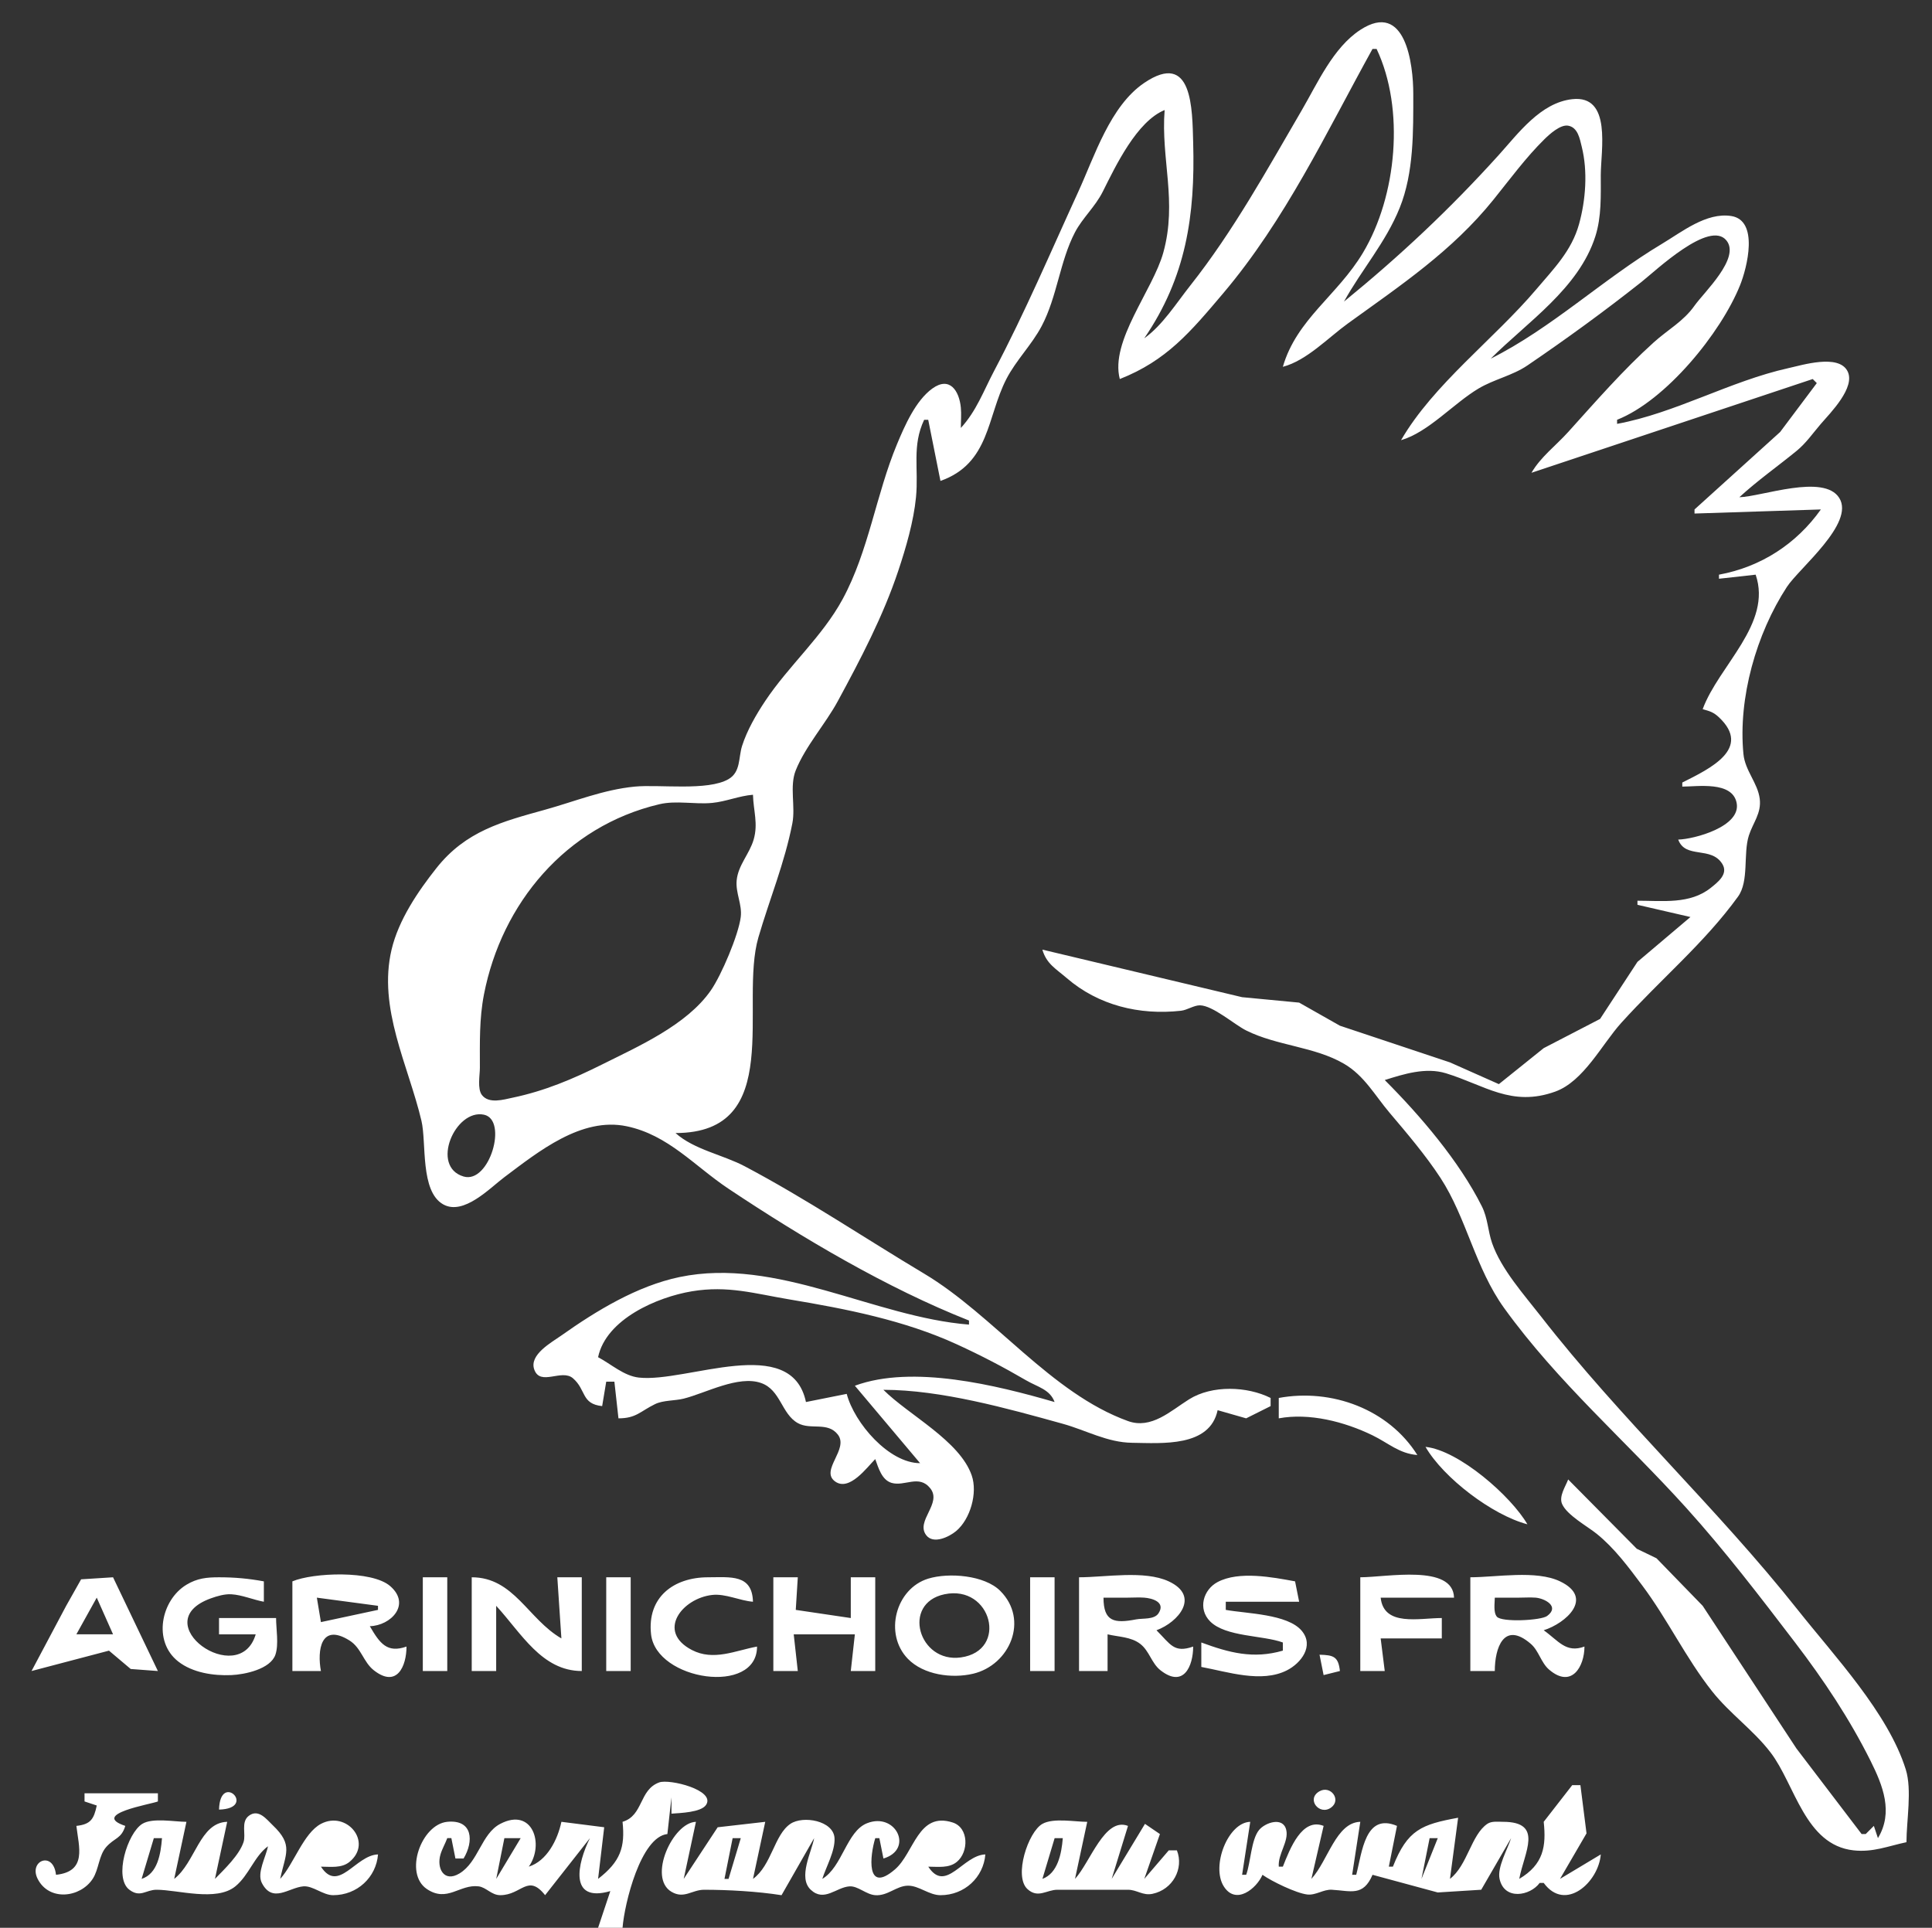 <?xml version="1.0" encoding="UTF-8" standalone="no"?>
<!-- Created with Inkscape (http://www.inkscape.org/) -->

<svg
   version="1.1"
   id="svg1"
   width="632"
   height="630.667"
   viewBox="0 0 632 630.667"
   sodipodi:docname="logo-agrinichoirs-blanc.svg"
   inkscape:version="1.3 (0e150ed6c4, 2023-07-21)"
   xmlns:inkscape="http://www.inkscape.org/namespaces/inkscape"
   xmlns:sodipodi="http://sodipodi.sourceforge.net/DTD/sodipodi-0.dtd"
   xmlns="http://www.w3.org/2000/svg"
   xmlns:svg="http://www.w3.org/2000/svg">
  <rect x="0" y="0" width="632" height="630.667" fill="#333333" stroke="none"/>
  <defs
     id="defs1" />
  <sodipodi:namedview
     id="namedview1"
     pagecolor="#ffffff"
     bordercolor="#000000"
     borderopacity="0.25"
     inkscape:showpageshadow="2"
     inkscape:pageopacity="0.0"
     inkscape:pagecheckerboard="0"
     inkscape:deskcolor="#d1d1d1"
     showgrid="false"
     inkscape:zoom="0.83800209"
     inkscape:cx="339.49796"
     inkscape:cy="538.78147"
     inkscape:window-width="2400"
     inkscape:window-height="1271"
     inkscape:window-x="-9"
     inkscape:window-y="157"
     inkscape:window-maximized="1"
     inkscape:current-layer="g1" />
  <g
     inkscape:groupmode="layer"
     inkscape:label="Image"
     id="g1"
     style="fill:#ffffff">
    <path
       style="fill:#ffffff;stroke:none"
       d="m 374.314,110.667 c 13.668,-19.977 16.673,-40.124 16,-64 -0.309,-10.958 -0.142,-30.276 -16,-19.556 -11.153,7.54 -16.261,24.003 -21.556,35.556 -9.074,19.798 -17.398,39.421 -27.556,58.667 -3.44,6.518 -5.787,13.127 -10.889,18.667 0,-2.182 0.211,-4.497 0,-6.667 -0.528,-5.435 -3.614,-10.358 -9.333,-6.222 -5.463,3.95 -9.062,12.237 -11.556,18.222 -6.866,16.479 -9.209,34.847 -17.778,50.667 -6.653,12.283 -17.572,21.691 -25.333,33.333 -2.959,4.438 -5.934,9.59 -7.556,14.667 -1.228,3.845 -0.397,8.539 -4.444,10.889 -6.813,3.956 -22.696,1.67 -30.667,2.444 -10.309,1.002 -19.506,4.826 -29.333,7.556 -14.009,3.891 -25.926,6.947 -35.556,19.111 -6.082,7.683 -12.379,16.977 -14.667,26.667 -4.539,19.225 5.505,37.902 9.778,56 1.692,7.167 -0.478,23.065 7.111,27.333 6.676,3.755 15.298,-5.363 20,-8.889 11.147,-8.36 25.203,-19.749 40,-16.667 13.641,2.842 22.17,13.002 33.333,20.445 24.157,16.104 51.873,32.535 78.667,43.111 v 1.333 c -31.046,-2.451 -62.836,-22.187 -94.667,-15.556 -13.832,2.882 -27.2,10.989 -38.667,19.111 -3.224,2.284 -10.582,6.273 -8.889,11.111 1.962,5.606 8.969,-0.29 12.667,2.889 4.404,3.786 2.643,8.383 9.556,9.111 l 1.333,-8 h 2.667 l 1.333,12 c 5.824,0 7.093,-2.281 12,-4.667 2.644,-1.285 6.448,-1.056 9.333,-1.778 7.152,-1.788 17.892,-7.731 25.333,-5.111 6.406,2.256 6.625,10.087 12,13.111 4.209,2.368 9.762,-0.57 13.111,3.778 3.684,4.782 -5.966,11.707 -0.889,15.333 4.663,3.331 10.407,-4.629 13.111,-7.333 1.016,2.758 2.094,6.816 5.333,7.778 4.304,1.278 8.966,-2.848 12.667,1.778 3.957,4.946 -4.879,10.673 -1.333,15.333 2.353,3.093 7.52,0.548 9.778,-1.333 4.635,-3.862 7.115,-12.45 5.111,-18.222 -3.95,-11.377 -20.64,-19.751 -28.889,-28 18.794,0 40.578,6.087 58.667,11.111 7.704,2.14 14.527,6.109 22.667,6.222 9.907,0.138 25.447,1.458 28,-10.667 l 9.333,2.667 8,-4 v -2.667 c -7.666,-3.833 -19.111,-4.278 -26.667,0.444 -6.002,3.752 -12.323,9.884 -20,7.111 -25.216,-9.106 -43.904,-34.628 -66.667,-48.222 -19.266,-11.506 -38.72,-24.584 -58.667,-35.111 -7.247,-3.825 -16.582,-5.445 -22.667,-10.889 36.054,0 20.776,-42.28 27.111,-64 3.666,-12.57 8.592,-24.377 11.111,-37.333 1.072,-5.515 -0.993,-12.109 1.111,-17.333 3.204,-7.955 9.682,-15.105 13.778,-22.667 7.45,-13.753 14.813,-27.771 19.778,-42.667 2.498,-7.495 5.01,-16.104 5.778,-24 0.907,-9.326 -1.381,-16.788 2.667,-25.333 h 1.333 l 4,20 c 16.177,-5.74 15.154,-20.877 21.556,-33.333 3.148,-6.125 8.312,-11.187 11.556,-17.333 5.072,-9.61 5.937,-21.199 10.889,-30.667 2.463,-4.71 6.624,-8.359 9.111,-13.333 4.22,-8.439 11.143,-22.986 20.222,-26.667 -1.267,16.044 4.214,29.896 -0.444,46.667 -3.41,12.276 -17.485,28.936 -14.222,41.333 15.308,-6.043 23.083,-15.361 33.778,-28 20.44,-24.156 33.717,-52.547 48.889,-80 h 1.333 c 9.294,19.621 6.637,48.112 -4.444,66.667 -8.36,13.998 -21.711,21.749 -26.222,37.333 7.816,-2.057 14.78,-9.489 21.333,-14.222 17.252,-12.459 34.056,-23.686 47.556,-40.444 5.327,-6.613 10.616,-13.826 16.667,-19.778 1.623,-1.596 5.213,-4.897 7.778,-4.444 3.214,0.567 3.816,4.373 4.444,6.889 2.005,8.019 1.305,17.436 -0.889,25.333 -2.428,8.742 -8.296,14.601 -14,21.333 -13.696,16.166 -33.667,31.101 -44.222,49.333 8.906,-2.578 17.158,-12.006 25.333,-16.889 5.052,-3.017 11.149,-4.254 16,-7.556 12.79,-8.704 25.203,-17.73 37.333,-27.333 4.717,-3.734 22.234,-20.397 27.778,-13.556 4.666,5.758 -7.347,16.935 -10.444,21.333 -3.63,5.155 -8.721,7.836 -13.333,12 -10.084,9.103 -18.913,19.268 -28,29.333 -4.054,4.491 -8.993,8.139 -12,13.333 l 38.667,-12.889 53.333,-17.778 1.333,1.333 -12,16 -28,25.333 v 1.333 l 41.333,-1.333 c -8.036,11.31 -19.645,18.812 -33.333,21.333 v 1.333 l 12,-1.333 c 5.493,16.057 -12.08,29.74 -17.333,44 2.27,0.657 3.483,0.921 5.333,2.667 10.809,10.197 -2.858,16.762 -12,21.333 v 1.333 c 5.03,0 16.36,-1.858 17.778,5.333 1.526,7.739 -13.85,11.862 -19.111,12 2.363,6.444 10.796,2.013 14.444,8 1.984,3.255 -1.411,5.878 -3.778,7.778 -6.796,5.456 -15.843,4.222 -24,4.222 v 1.333 l 17.333,4 -17.333,14.667 -12.222,18.667 -18.444,9.556 -14.667,11.778 -16,-7.111 -36,-12 -13.333,-7.556 -18.667,-1.778 -65.333,-15.556 c 1.347,4.655 4.393,6.227 8,9.333 10.304,8.873 23.693,12.182 37.333,10.667 2.053,-0.228 4.273,-1.811 6.222,-1.778 4.229,0.073 11.234,6.284 15.111,8.222 10.081,5.04 22.357,5.264 32,10.889 6.647,3.877 10.083,10.327 14.889,16 5.669,6.692 11.881,14.002 16.667,21.333 8.55,13.098 11.349,29.458 20.889,42.667 17.542,24.288 39.59,43.218 59.556,65.333 12.586,13.941 24.158,29.08 35.556,44 9.399,12.304 17.804,24.941 24.667,38.667 4.069,8.137 7.558,16.885 2.444,25.333 l -1.333,-4 -2.667,2.667 h -1.333 l -21.333,-28 -30.667,-46.667 -15.111,-15.556 -6.444,-3.111 -22.444,-22.667 c -0.836,2.269 -3.086,5.479 -2,8 1.575,3.657 8.281,7.319 11.333,9.778 5.832,4.698 10.419,10.929 14.889,16.889 8.304,11.072 14.287,23.801 22.889,34.667 5.755,7.269 13.514,12.673 19.111,20 8.01,10.486 11.227,30.235 27.111,32 6.412,0.712 11.34,-1.405 17.333,-2.667 0,-7.037 1.864,-17.081 -0.222,-23.778 -5.755,-18.475 -23.466,-37.231 -35.333,-52.222 -26.426,-33.381 -57.824,-62.345 -84,-96 -5.491,-7.059 -13.026,-15.434 -16,-24 -1.378,-3.97 -1.387,-8.107 -3.333,-12 -7.366,-14.731 -20.208,-29.763 -31.778,-41.333 6.215,-1.963 13.393,-4.241 20,-2.222 12.661,3.869 21.489,11.153 35.778,6 9.292,-3.351 15.314,-15.531 21.556,-22.444 12.971,-14.368 27.242,-26.148 38.222,-41.333 3.684,-5.095 1.642,-14.009 3.556,-20 1.337,-4.184 4.147,-7.265 3.556,-12 -0.648,-5.188 -4.803,-9.208 -5.333,-14.667 -1.782,-18.331 4.226,-39.354 14.222,-54.667 3.984,-6.103 22.348,-20.819 17.111,-29.111 -5.054,-8.002 -25.328,-0.415 -32.667,-0.222 5.879,-5.415 12.476,-10.054 18.667,-15.111 3.201,-2.615 5.328,-5.785 8,-8.889 3.04,-3.531 11.549,-12.005 8.667,-17.333 -3.004,-5.553 -14.677,-1.924 -19.333,-0.889 -19.014,4.225 -36.974,14.717 -56,18.222 v -1.333 c 15.92,-6.284 33.903,-28.311 40.222,-44 2.337,-5.801 6.233,-21.253 -2.889,-22.667 -8.138,-1.261 -16.119,5.201 -22.667,9.111 -19.148,11.436 -36.11,27.611 -56,37.556 12.005,-12.005 28.781,-22.966 34.222,-40 2.053,-6.428 1.778,-13.34 1.778,-20 0,-8.102 3.722,-26.339 -9.333,-24.889 -10.362,1.151 -17.639,11.176 -24,18.222 -15.964,17.683 -32.279,33 -50.667,48 5.794,-10.484 13.661,-19.342 18.222,-30.667 4.661,-11.573 4.444,-25.037 4.444,-37.333 0,-9.569 -2.477,-30.587 -17.333,-20.889 -8.872,5.792 -13.987,17.438 -19.111,26.222 -11.32,19.405 -22.448,39.654 -36.444,57.333 -4.602,5.813 -9.152,13.104 -15.111,17.333 m 113.333,6.667 -1.333,1.333 1.333,-1.333 m 41.333,21.333 -1.333,1.333 1.333,-1.333 M 246.314,260 c 0.138,5.249 1.746,9.444 0.222,14.667 -1.376,4.718 -5.07,8.344 -5.556,13.333 -0.4,4.117 1.846,7.895 1.333,12 -0.734,5.868 -6.335,19.043 -9.778,24 -7.88,11.347 -23.723,18.306 -35.556,24.222 -9.495,4.747 -18.821,8.699 -29.333,10.889 -2.91,0.606 -7.711,2.1 -10,-0.889 -1.544,-2.016 -0.667,-6.519 -0.667,-8.889 0,-8.166 -0.223,-15.997 1.333,-24 5.795,-29.801 26.786,-55.01 57.333,-62.222 5.628,-1.329 11.629,0.11 17.333,-0.444 4.545,-0.442 8.773,-2.307 13.333,-2.667 m -88,104.667 c 7.928,1.662 1.81,22.729 -6.667,20.222 -10.961,-3.242 -2.737,-22.194 6.667,-20.222 m 186.667,94 c -18.985,-5.496 -46.44,-12.294 -65.333,-5.333 l 21.333,25.333 c -10.163,0 -21.476,-13.076 -24,-22.667 l -13.333,2.667 c -4.76,-22.61 -38.96,-6.255 -54.667,-8 -4.895,-0.544 -9.07,-4.423 -13.333,-6.667 2.627,-12.48 19.395,-19.677 30.667,-21.556 11.828,-1.971 20.524,0.754 32,2.667 18.412,3.069 37.505,6.801 54.667,14.667 7.875,3.61 15.163,7.401 22.667,11.778 3.76,2.193 7.807,2.949 9.333,7.111 m 73.333,-1.333 v 6.667 c 9.976,-1.838 21.424,1.063 30.667,5.556 5.187,2.522 8.72,5.975 14.667,6.444 -9.415,-14.979 -27.997,-21.86 -45.333,-18.667 m 48,16 c 5.886,10.167 21.853,22.312 33.333,25.333 -5.321,-9.192 -22.371,-24.179 -33.333,-25.333 m -456,73.333 25.333,-6.667 7.111,6 8.889,0.667 -14.667,-30.667 -10.444,0.667 -4.889,8.667 -11.333,21.333 m 80,-17.333 h -18.667 v 5.333 h 12 c -5.39,18.131 -36.49,-3.897 -14.667,-11.778 2.034,-0.735 4.487,-1.454 6.667,-1.333 3.509,0.195 7.189,1.804 10.667,2.444 v -6.667 c -5.012,-0.923 -9.536,-1.333 -14.667,-1.333 -4.052,0 -7.148,0.313 -10.667,2.444 -8.297,5.025 -11.093,18.528 -2.667,25.111 4.732,3.697 11.527,4.686 17.333,4.444 4.394,-0.183 12.819,-1.937 14.444,-6.667 1.16,-3.376 0.222,-8.435 0.222,-12 m 5.333,-12 v 29.333 h 9.333 c -1.247,-6.77 -0.058,-15.853 9.333,-10 3.892,2.425 4.528,7.065 8,9.778 7.593,5.932 10.667,-1.463 10.667,-7.778 -6.312,2.218 -8.701,-0.968 -12,-6.667 6.895,-0.181 13.575,-7.109 6.667,-13.111 -6.048,-5.254 -25.232,-4.405 -32,-1.556 m 42.667,-1.333 v 30.667 h 8 v -30.667 h -8 m 16,0 v 30.667 h 8 v -21.333 c 8.188,8.89 14.91,21.333 28,21.333 v -30.667 h -8 l 1.333,20 c -10.909,-6.316 -15.542,-20 -29.333,-20 m 44,0 v 30.667 h 8 v -30.667 h -8 m 49.333,22.667 c -7.106,1.309 -14.237,4.813 -21.333,1.111 -11.667,-6.087 -3.141,-16.91 6.667,-18 4.368,-0.485 8.959,1.877 13.333,2.222 -0.239,-9.085 -7.382,-8 -14.667,-8 -11.318,0 -20.012,6.559 -18.667,18.667 1.679,15.114 34.667,20.1 34.667,4 m 5.333,-22.667 v 30.667 h 8 l -1.333,-12 h 20 l -1.333,12 h 8 v -30.667 h -8 v 13.333 l -18,-2.667 0.667,-10.667 h -8 m 50.667,0.444 c -10.655,3.256 -14.577,18.057 -6.667,26.222 5.119,5.284 14.412,6.523 21.333,4.889 11.975,-2.827 18.416,-17.584 8.889,-27.111 -5.139,-5.139 -16.817,-6.059 -23.556,-4 m 33.333,-0.444 v 30.667 h 8 v -30.667 h -8 m 16,0 v 30.667 h 9.333 v -12 c 3.595,0.851 7.637,0.791 10.667,3.111 3.021,2.313 3.686,6.338 6.667,8.667 7.593,5.932 10.667,-1.463 10.667,-7.778 -6.289,2.21 -7.402,-0.735 -12,-5.333 7.207,-2.655 14.393,-11.169 4,-16 -7.949,-3.695 -20.711,-1.333 -29.333,-1.333 m 66.667,21.333 v 2.667 c -9.695,2.807 -17.58,0.681 -26.667,-2.667 v 8 c 8.569,1.578 19.639,5.35 28,1.111 4.6,-2.332 8.969,-7.941 4.889,-12.889 -4.603,-5.582 -18.185,-5.654 -24.889,-6.889 v -2.667 h 24 l -1.333,-6.667 c -7.362,-1.356 -18.35,-3.475 -25.333,0.222 -4.691,2.483 -6.558,8.776 -2.444,12.889 5.102,5.102 17.268,4.49 23.778,6.889 m 25.333,-21.333 v 30.667 h 8 l -1.333,-10.667 h 20 v -6.667 c -7.368,0 -18.993,2.903 -20,-6.667 h 24 c -0.291,-11.052 -22.076,-6.667 -30.667,-6.667 m 36,0 v 30.667 h 8 c 0,-7.486 2.935,-16.512 11.778,-8.889 2.646,2.281 3.33,6.163 6,8.444 7.381,6.307 11.556,-1.069 11.556,-7.556 -6.061,2.233 -8.48,-1.885 -13.333,-5.333 7.217,-2.279 16.657,-10.584 5.333,-16 -7.844,-3.751 -20.79,-1.333 -29.333,-1.333 m -172,5.556 c 15.401,-3.209 20.979,18.494 5.333,20.667 -13.802,1.917 -19.491,-17.717 -5.333,-20.667 m -277.333,1.111 5.333,12 h -12 l 6.667,-12 m 92,2.667 v 1.333 l -18.667,4 -1.333,-8 20,2.667 m 237.333,-2.667 h 8 c 1.759,0 3.58,-0.132 5.333,0 2.559,0.193 7.076,1.421 4.667,5.111 -1.401,2.145 -5.139,1.573 -7.333,2 -7.171,1.394 -10.667,0.729 -10.667,-7.111 m 128,0 h 8 c 1.759,0 3.58,-0.132 5.333,0 2.89,0.218 8.077,2.841 3.778,6 -2.019,1.484 -14.889,2.123 -16.444,0.222 -1.194,-1.459 -0.667,-4.509 -0.667,-6.222 m -57.333,18.667 1.333,6.667 5.333,-1.333 c -0.511,-4.723 -2.075,-5.213 -6.667,-5.333 m -228,54.667 c 0.871,8.275 -0.649,12.996 -8,18.667 l 2,-16.889 -14,-1.778 c -1.24,5.888 -4.731,12.801 -10.667,14.667 5.157,-7.258 1.276,-19.535 -9.333,-14 -6.203,3.236 -7.113,12.455 -13.333,16.222 -5.123,3.103 -7.55,-1.742 -6.222,-6.222 0.539,-1.818 1.571,-3.566 2.222,-5.333 h 1.333 l 1.333,6.667 h 2.667 c 3.358,-5.547 3.093,-12.819 -5.333,-12 -8.49,0.825 -14.3,16.871 -6.667,22 6.676,4.485 10.712,-1.634 16.889,-0.889 2.533,0.306 4.205,2.889 7.111,2.889 6.999,0 8.982,-7.159 14.667,0 l 14.667,-18.667 c -4.098,8.195 -7.053,21.305 6.667,17.333 l -4,12 h 8 c 0.631,-7.999 5.963,-29.726 14.667,-30.667 l 1.333,-12 v 5.333 c 2.738,-0.216 9.695,-0.38 11.333,-2.889 3.138,-4.805 -11.972,-8.551 -15.333,-7.333 -6.657,2.412 -5.125,10.845 -12,12.889 m 310.667,-12 -9.333,12 c 0.842,7.996 -0.016,13.919 -8,18.667 1.591,-8.639 8.135,-18.667 -5.333,-18.667 -1.602,0 -3.692,-0.297 -5.111,0.667 -5.303,3.602 -6.474,13.565 -12.222,18 l 2.667,-20 c -11.93,2.198 -16.556,3.898 -21.333,16 h -1.333 l 2.667,-13.333 c -10.455,-4.402 -11.396,8.637 -13.333,16 h -1.333 l 2.667,-17.333 c -7.938,0.209 -10.569,12.771 -16,18.667 l 4,-17.333 c -7.057,-2.786 -11.006,7.438 -13.333,13.333 h -1.333 c -0.328,-4.149 3.313,-8.216 2.444,-12 -1.024,-4.463 -6.92,-2.402 -8.889,0 -2.611,3.185 -2.738,10.637 -4.222,14.667 h -1.333 l 2.667,-17.333 c -7.292,0.192 -12.845,14.496 -8.667,21.111 3.984,6.308 10.763,0.664 12.667,-3.778 2.959,2.103 11.043,6.042 14.667,6.444 2.815,0.313 5.229,-1.71 8,-1.556 6.245,0.347 10.254,2.297 13.333,-4.889 l 21.333,5.778 14.222,-0.889 9.778,-16.889 c -1.134,3.591 -4.603,9.536 -3.778,13.333 1.549,7.127 10.001,5.575 13.111,1.333 h 1.333 c 7.096,9.677 17.95,-0.256 18.667,-9.333 l -13.333,8 8.667,-14.889 -2,-15.778 h -2.667 m -486.667,2.667 v 2.667 l 4,1.333 c -0.944,4.482 -2.028,6.165 -6.667,6.667 0.78,6.826 3.598,14.92 -6.667,16 -0.862,-7.97 -9.021,-4.621 -6,1.333 3.75,7.393 13.935,6.194 18,0 2.045,-3.116 1.961,-7.65 4.444,-10.444 2.697,-3.035 4.959,-2.641 6.222,-6.889 -11.619,-3.873 8.477,-7.078 10.667,-8 v -2.667 h -24 m 44,5.333 c 12.688,-0.334 0.334,-12.688 0,0 m 360,-6 c -4.523,2.539 -0.019,8.102 3.778,5.333 3.468,-2.529 -0.139,-7.376 -3.778,-5.333 m -361.333,28.667 4,-18.667 c -9.009,0.237 -10.373,13.297 -17.333,18.667 l 4,-18.667 c -3.855,0 -11.099,-1.41 -14.444,0.667 -4.848,3.009 -9.405,17.647 -4.222,21.556 3.581,2.7 5.397,0 8.889,0 6.965,0 19.539,3.976 25.778,-1.111 4.461,-3.638 6.19,-9.828 10.667,-13.111 -0.625,3.392 -3.698,8.707 -2,12 3.502,6.791 8.827,1.519 13.556,1.111 3.132,-0.27 6.411,2.889 9.778,2.889 7.866,0 14.076,-5.853 14.667,-13.333 -7.33,0.198 -12.945,12.843 -18.667,4 3.132,0 6.73,0.578 9.333,-1.556 7.792,-6.387 -0.916,-16.901 -9.333,-12.444 -5.699,3.017 -8.9,13.186 -13.333,18 1.747,-8.298 4.405,-11.048 -2.444,-17.556 -1.966,-1.868 -4.607,-5.473 -7.778,-3.111 -2.743,2.043 -0.888,6.038 -1.778,8.667 -1.445,4.271 -6.234,8.817 -9.333,12 m 185.333,5.333 10.667,-18.667 c -0.842,4.573 -5.364,12.891 -1.111,16.889 4.397,4.134 8.323,-0.811 12.667,-1.111 2.748,-0.19 5.462,2.682 8.444,2.889 4.083,0.284 6.898,-3.059 10.667,-3.111 3.589,-0.05 6.915,3.111 10.667,3.111 7.866,0 14.076,-5.853 14.667,-13.333 -7.33,0.198 -12.945,12.843 -18.667,4 3.132,0 6.73,0.578 9.333,-1.556 3.942,-3.231 3.979,-11.17 -1.333,-12.889 -11.343,-3.67 -12.603,9.914 -18.889,15.333 -9.627,8.299 -8.194,-4.682 -6.444,-10.222 h 1.333 l 1.333,6.667 c 10.002,-2.973 4.077,-15.232 -5.333,-11.556 -6.728,2.628 -8.073,14.302 -14.667,18.222 1.239,-3.925 4.236,-9.152 4,-13.333 -0.322,-5.719 -10.31,-7.475 -14.444,-4.667 -5.284,3.589 -6.12,13.547 -12.222,18 l 4,-18.667 -15.556,1.778 -11.111,16.889 4,-18.667 c -7.545,0.199 -15.84,18.262 -8,22.889 4.127,2.436 6.697,-0.667 10.667,-0.667 7.763,0 17.405,0.526 25.333,1.778 m 129.333,-14.667 h -2.667 l -8,9.333 5.111,-14.667 -4.889,-3.333 -10.889,18 5.333,-17.333 c -7.621,-3.008 -12.351,11.924 -17.333,17.333 l 4,-18.667 c -4.05,0 -11.06,-1.362 -14.667,0.667 -4.668,2.626 -9.442,17.168 -4.889,21.333 3.456,3.162 6.291,0.222 9.778,0.222 h 23.111 c 2.912,0 4.849,1.99 8,1.333 6.674,-1.391 10.343,-8.286 8,-14.222 m -332,-4 c -0.409,5.18 -1.438,11.642 -6.667,13.333 l 4,-13.333 h 2.667 m 58.667,0 -4,4 4,-4 m 58.667,0 -8,13.333 2.667,-13.333 h 5.333 m 72,0 -4,13.333 h -1.333 l 2.667,-13.333 h 2.667 m 68,0 -4,4 4,-4 m 37.333,0 c -0.4,5.061 -1.646,11.492 -6.667,13.333 l 4,-13.333 h 2.667 m 122.667,0 -5.333,13.333 2.667,-13.333 z"
       id="path4" />
  </g>
</svg>
